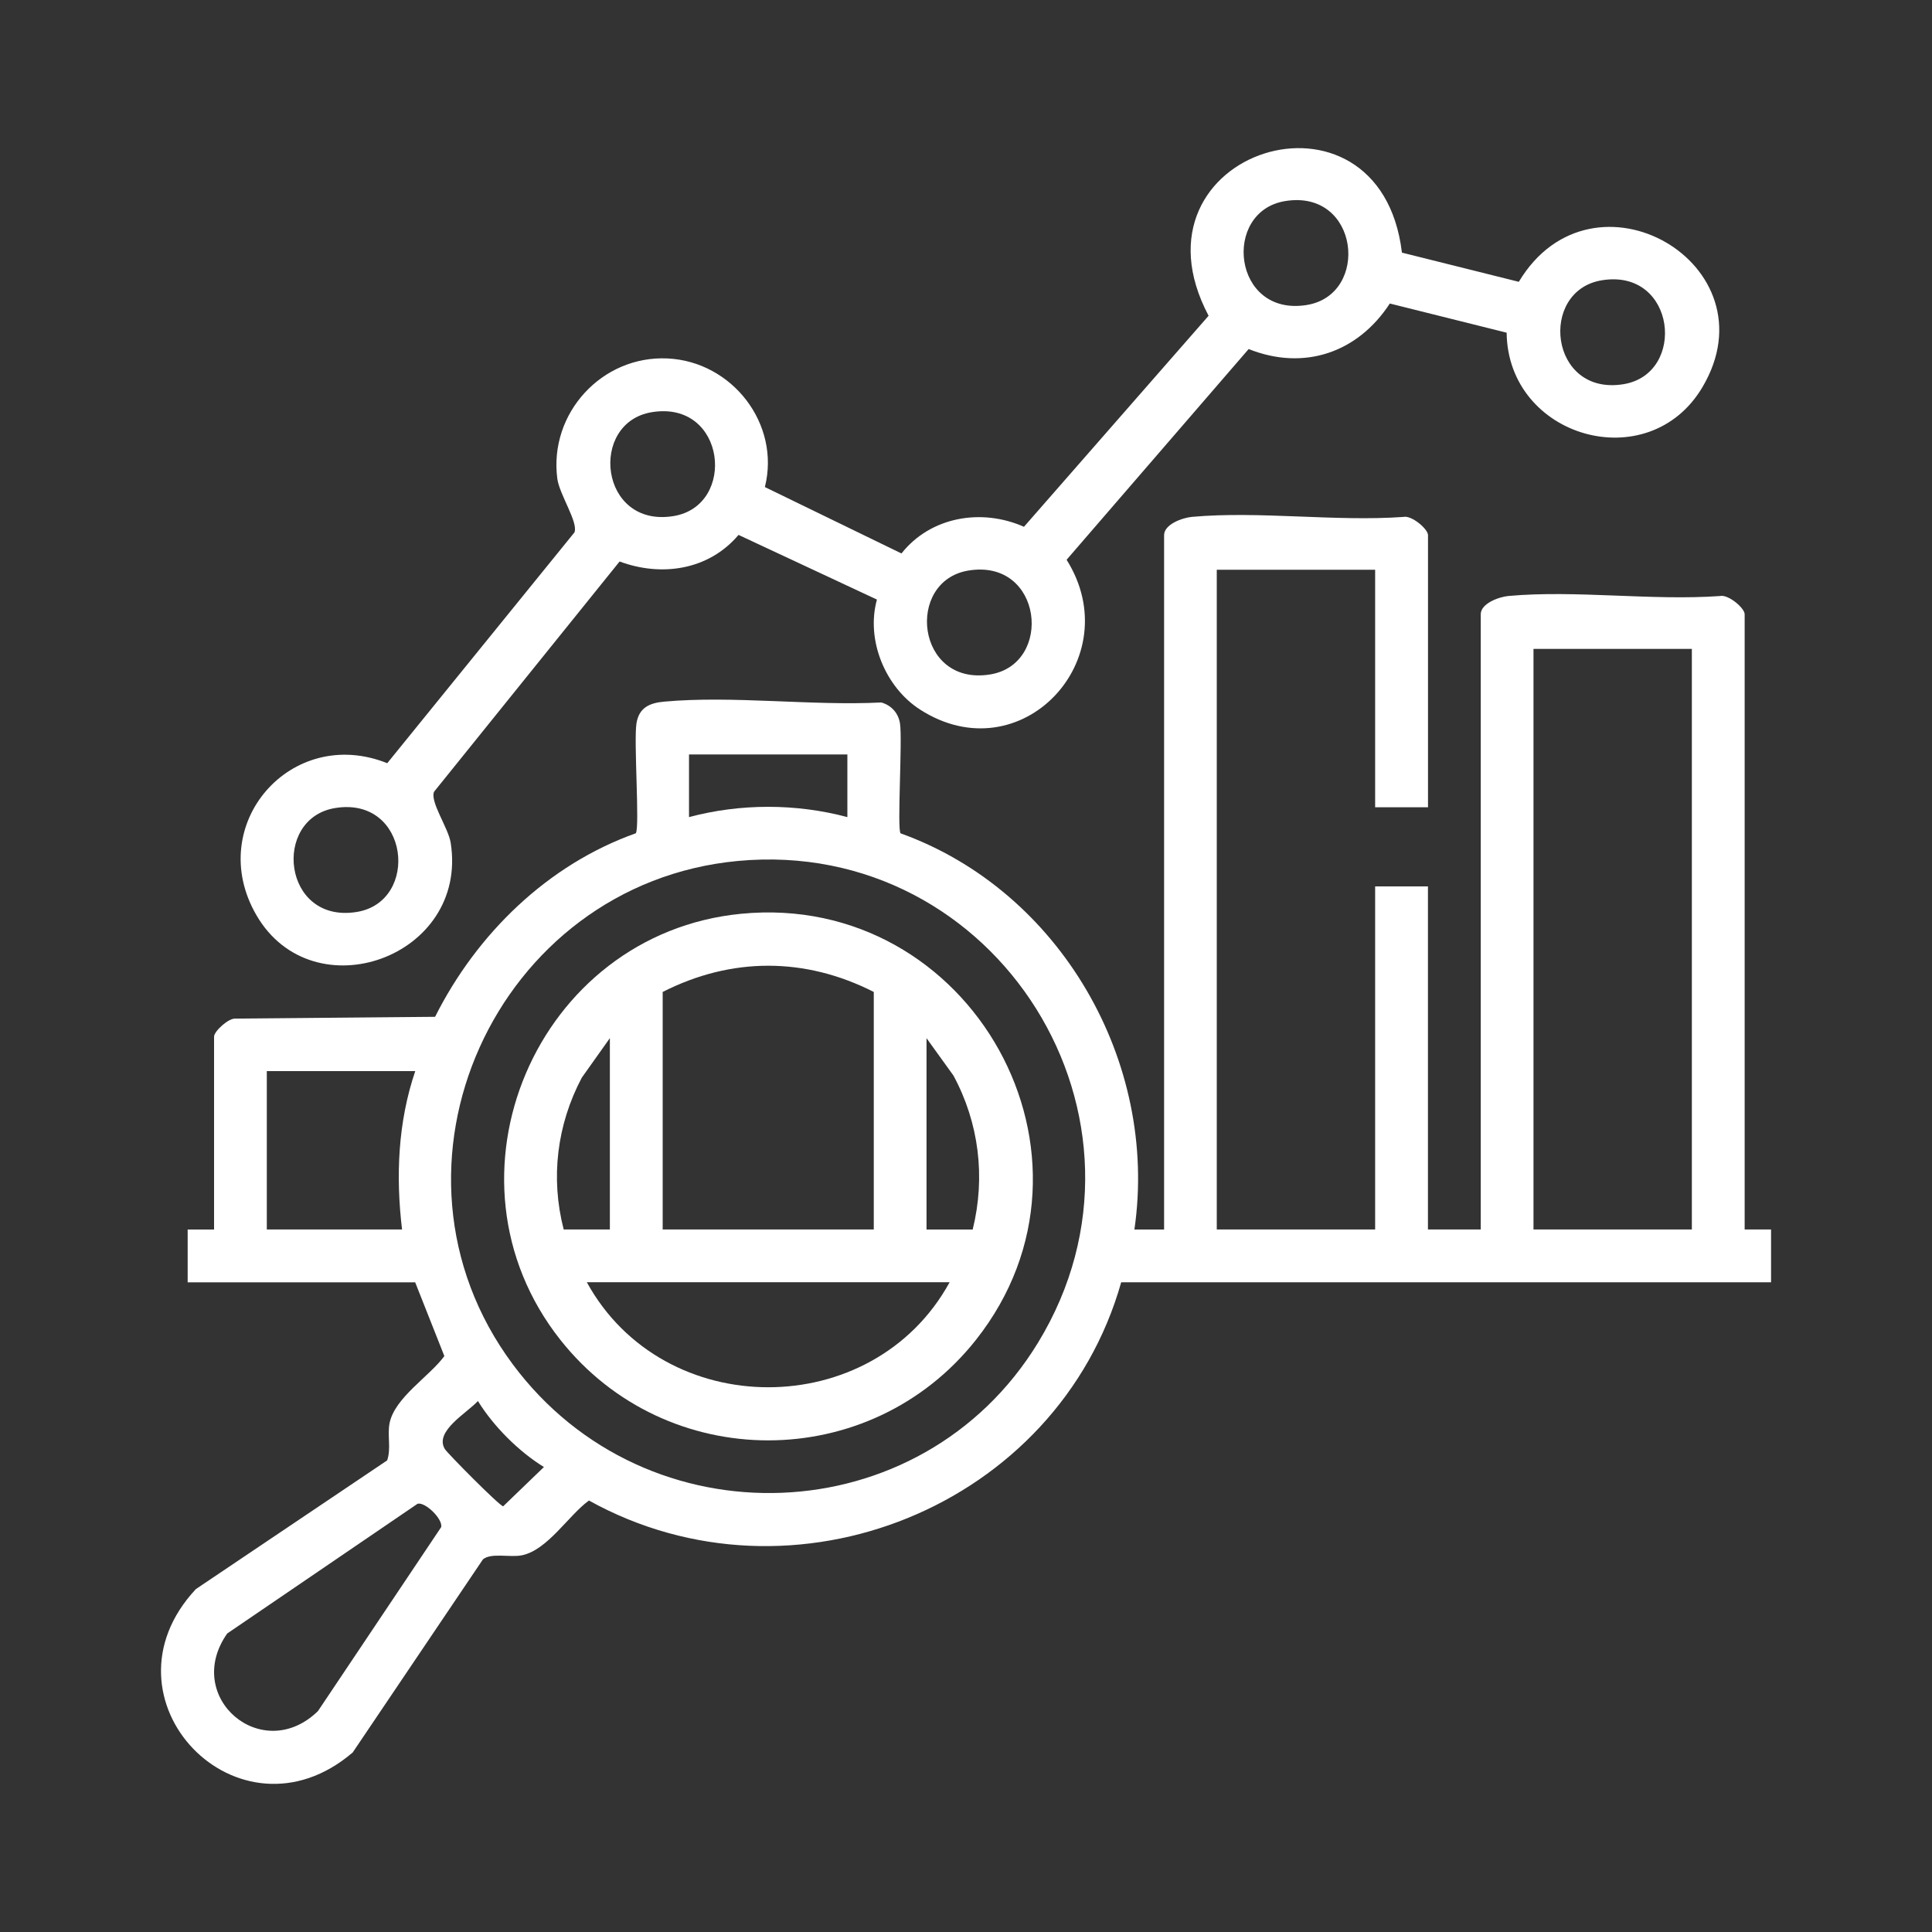 <?xml version="1.0" encoding="UTF-8"?>
<svg id="Layer_1" data-name="Layer 1" xmlns="http://www.w3.org/2000/svg" viewBox="0 0 300 300">
  <rect x="0" y="0" width="300" height="300" fill="#333333" stroke="none"/>
  <defs>
    <style>
      .cls-1 {
        fill: #fff;
      }
    </style>
  </defs>
  <path class="cls-1" d="M221.73,125.35h-8.2v-36.88h-24.59v102.44h24.59v-53.27h8.2v53.27h8.2v-95.53c0-1.69,2.86-2.71,4.33-2.84,10.42-.94,22.24.76,32.82.01,1.26-.3,3.83,1.86,3.83,2.83v95.53h4.1v8.2h-100.91c-9.84,34.79-50.91,51.5-82.65,33.89-3.18,2.31-6.43,7.71-10.43,8.51-1.87.37-4.74-.44-6.03.63l-20.22,29.98c-17.71,15.17-40.29-8.33-24.35-25.37l29.7-19.98c.64-1.88,0-3.86.37-5.77.8-4,6.2-7.26,8.51-10.43l-4.53-11.45H29.14v-8.2h4.1v-29.96c0-.81,2.26-2.92,3.36-2.79l30.96-.28c6.46-12.87,17.47-23.63,31.17-28.5.63-.97-.34-14.25.1-17.06.39-2.46,2.05-3.18,4.3-3.38,10.66-.97,22.9.68,33.72.13,1.56.44,2.64,1.63,2.9,3.25.4,2.54-.47,16.43.09,17.07,24.76,8.9,40.1,35.48,36.31,61.52h4.61v-107.82c0-1.69,2.86-2.71,4.33-2.84,10.42-.94,22.24.76,32.82.01,1.26-.3,3.83,1.86,3.83,2.83v42.26ZM262.71,100.76h-24.59v90.15h24.59v-90.15ZM131.58,117.15h-24.59v9.73c7.97-2.13,16.61-2.13,24.59,0v-9.73ZM114.57,133.69c-37.6,3.53-57.67,47.61-34.94,78.17,20.77,27.92,63.41,26.38,81.56-3.38,21.16-34.71-6.38-78.57-46.62-74.79ZM64.48,166.32h-23.05v24.59h21c-.99-8.29-.64-16.66,2.05-24.59ZM84.46,227.8c-3.94-2.43-7.82-6.32-10.25-10.25-1.71,1.87-6.79,4.69-5.14,7.45.38.64,8.44,8.79,9.06,8.9l6.33-6.1ZM64.86,233.49l-29.58,20.16c-6.96,9.91,5.44,20.46,14.09,12.05l19.13-28.56c.31-1.24-2.46-3.94-3.64-3.64Z"/>
  <path class="cls-1" d="M217.7,39.23l18.14,4.53c11.47-19.14,39.84-2.71,28.5,16.38-8.37,14.09-30.2,7.83-30.39-8.48l-18.14-4.53c-4.96,7.61-13.29,10.51-21.92,7.07l-28.27,32.72c9.66,15.36-7.09,33.31-22.74,23.27-5.41-3.47-8.45-10.81-6.71-17.09l-21.49-10.04c-4.63,5.47-11.94,6.55-18.47,4.13l-28.81,35.75c-.65,1.57,2.21,5.6,2.58,7.91,2.83,17.79-21.4,26.43-30.18,11.23-8.11-14.03,5.42-29.55,20.33-23.57l29.07-35.84c.63-1.54-2.34-5.89-2.66-8.34-1.33-10.14,6.92-19.16,17.13-18.67,10.01.48,17.56,10.15,15.1,19.97l21.21,10.31c4.52-5.72,12.44-7.06,19.02-4.14l28.67-32.77c-13.57-25.66,26.61-38.24,30.02-9.81ZM199.57,31.22c-9.87,1.6-8.18,18.01,3.34,16.14,9.87-1.6,8.18-18.01-3.34-16.14ZM248.74,43.52c-9.87,1.6-8.18,18.01,3.34,16.14,9.87-1.6,8.18-18.01-3.34-16.14ZM101.23,64c-9.87,1.6-8.18,18.01,3.34,16.14,9.87-1.6,8.18-18.01-3.34-16.14ZM150.4,88.59c-9.87,1.6-8.18,18.01,3.34,16.14,9.87-1.6,8.18-18.01-3.34-16.14ZM52.05,125.47c-9.87,1.6-8.18,18.01,3.34,16.14,9.87-1.6,8.18-18.01-3.34-16.14Z"/>
  <path class="cls-1" d="M115.08,141.89c35.79-3.49,58.86,37.86,36.46,66.17-16.46,20.8-48.06,20.8-64.52,0-19.94-25.2-3.72-63.07,28.06-66.17ZM135.68,154.03c-10.68-5.43-22.1-5.43-32.78,0v36.88h32.78v-36.88ZM94.7,190.91v-29.71l-4.36,6.14c-3.86,7.3-4.88,15.57-2.81,23.57h7.17ZM151.04,190.91c2.01-8.13.98-16.54-2.99-23.9l-4.18-5.8v29.71h7.17ZM147.46,199.1h-56.34c11.92,21.75,44.43,21.75,56.34,0Z"/>
</svg>